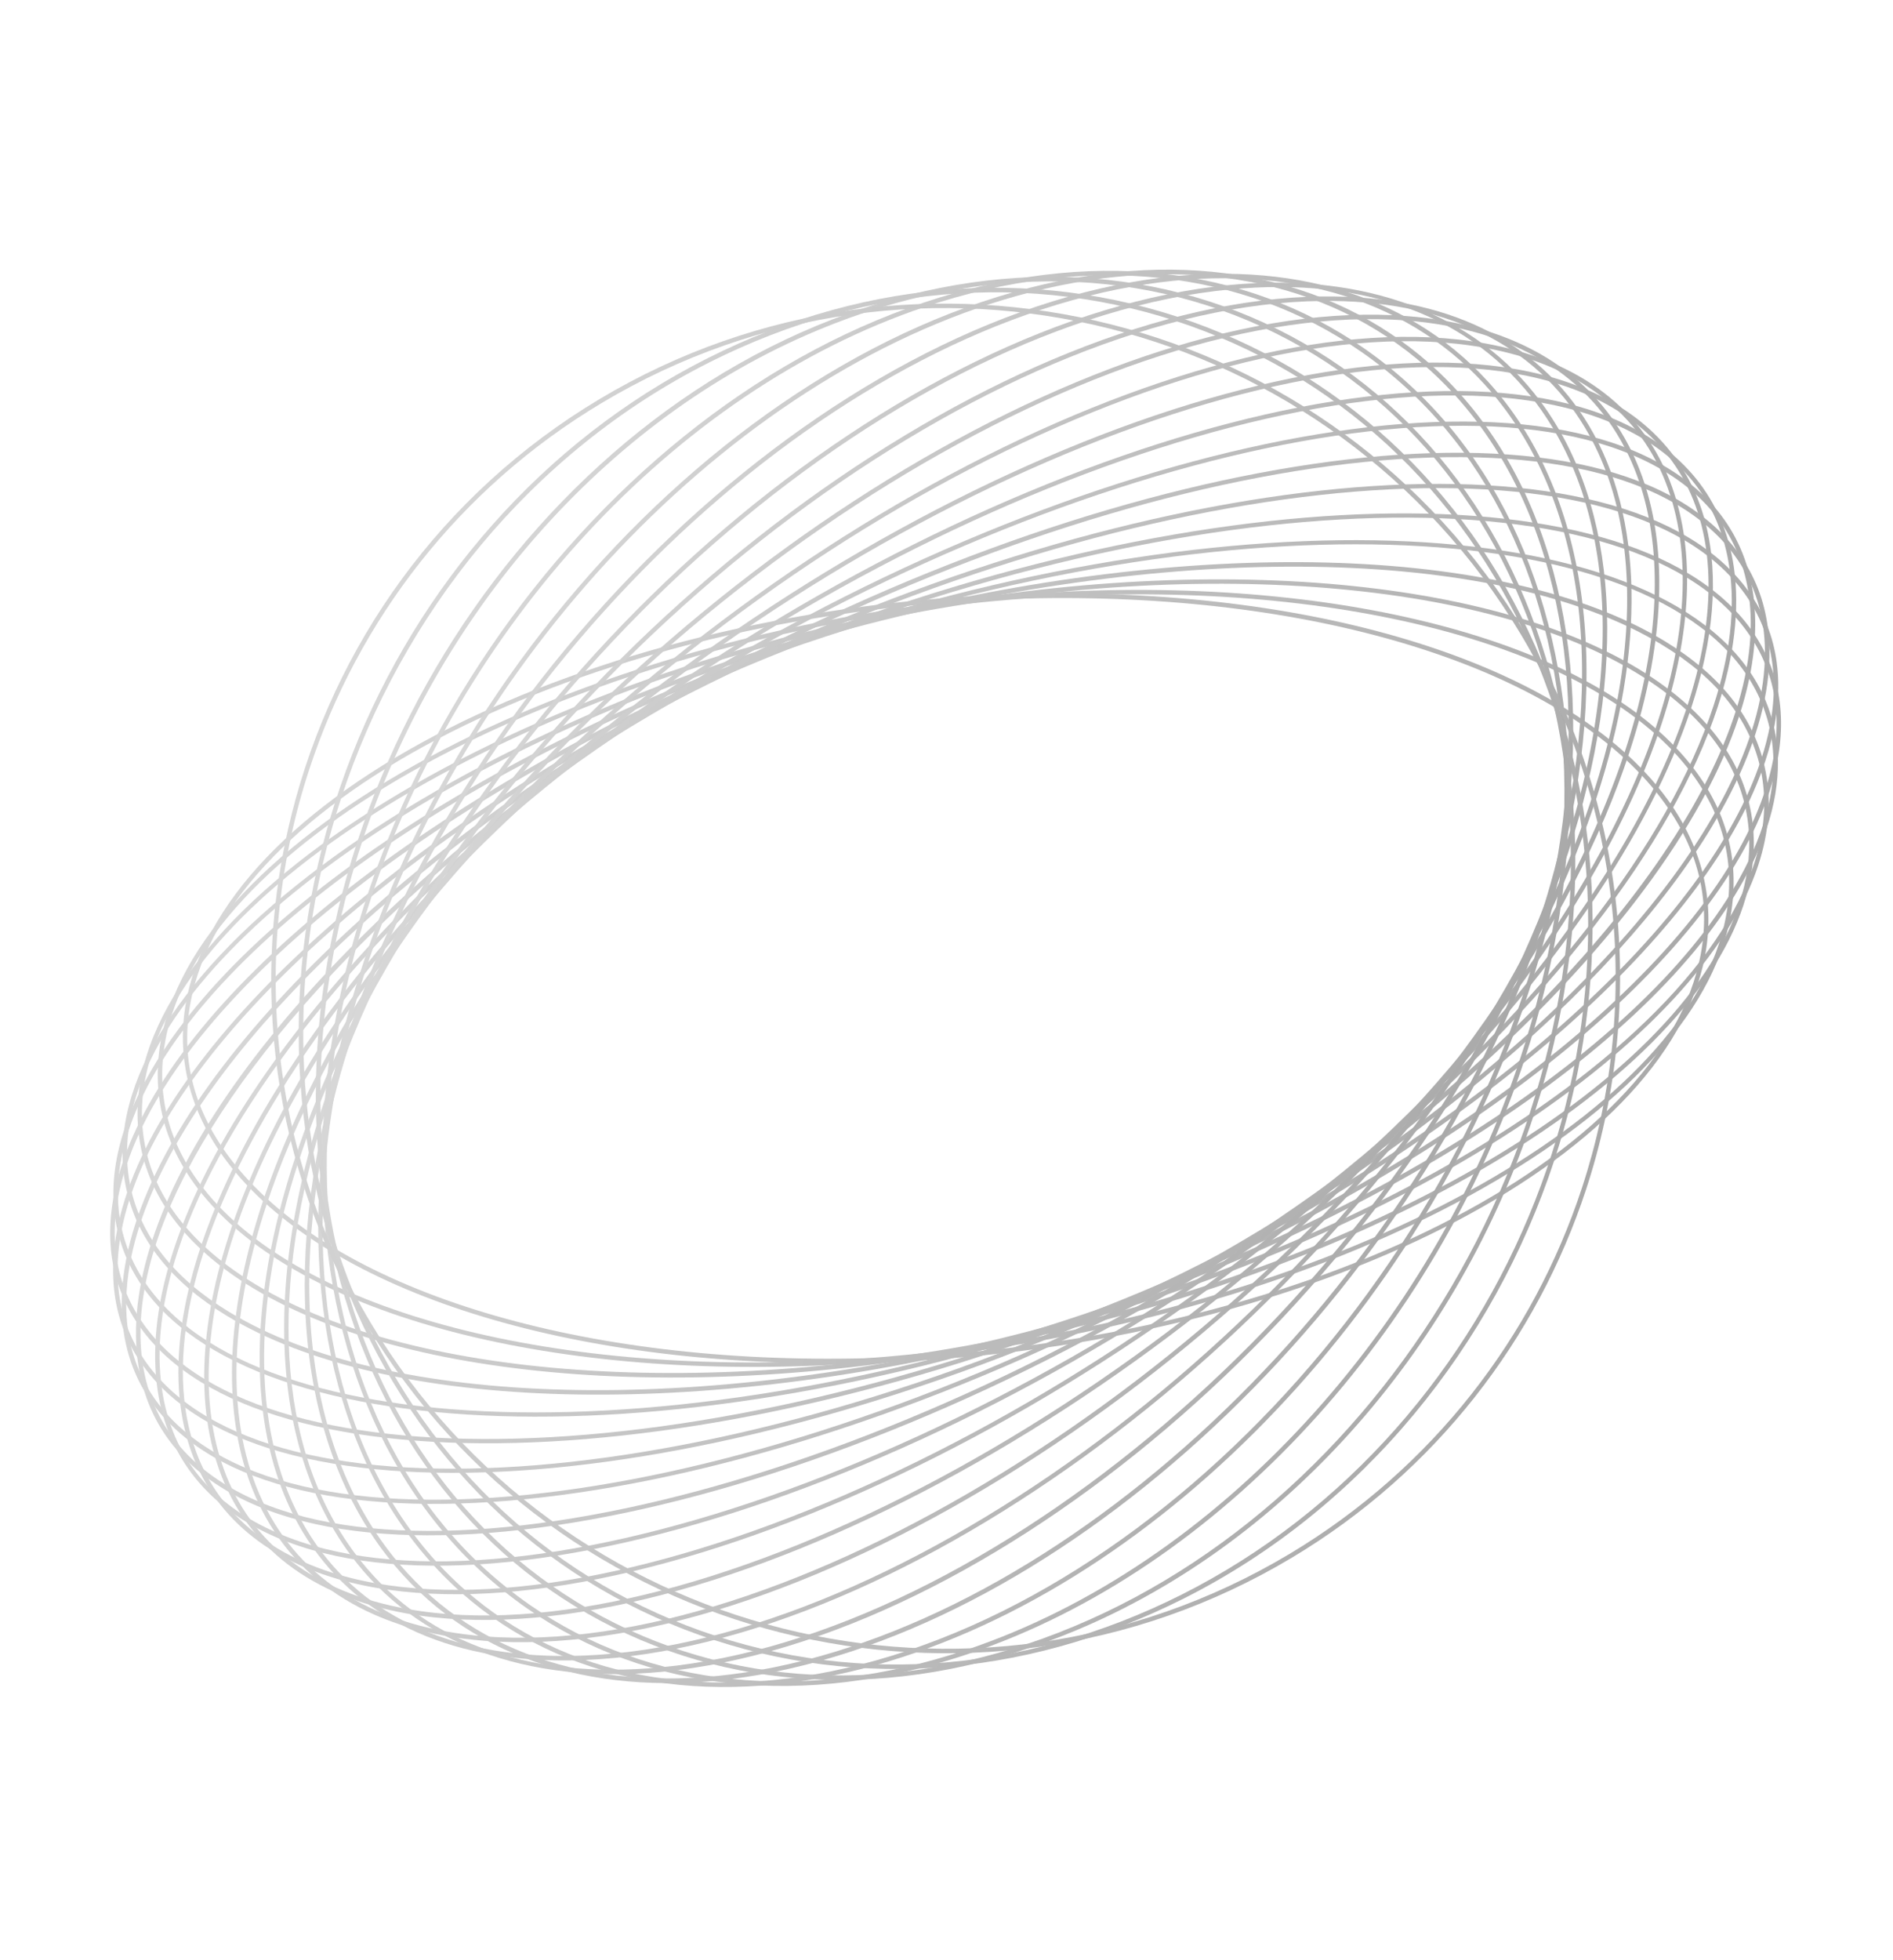 <?xml version="1.0" encoding="UTF-8"?> <svg xmlns="http://www.w3.org/2000/svg" width="461" height="477" viewBox="0 0 461 477" fill="none"> <path d="M413.474 239.413C397.141 289.135 306.527 330.157 207.619 331.746C138.646 332.838 80.67 314.554 56.277 284.011C45.831 270.924 42.264 256.029 45.942 240.927C58.497 189.399 151.375 146.118 252.969 144.499C321.921 143.4 379.917 161.69 404.31 192.233C414.756 205.321 418.323 220.215 414.645 235.318C414.305 236.685 413.919 238.059 413.474 239.413ZM48.16 237.153C47.722 238.488 47.342 239.842 47.008 241.19C43.349 256.168 46.757 270.358 57.13 283.334C81.307 313.611 138.962 331.745 207.607 330.655C306.051 329.088 396.229 288.4 412.421 239.111C412.859 237.776 413.239 236.422 413.573 235.074C417.231 220.096 413.824 205.906 403.451 192.93C379.274 162.653 321.619 144.519 252.973 145.609C154.529 147.176 64.351 187.864 48.16 237.153Z" fill="url(#paint0_linear_109_95)"></path> <path d="M419.666 229.964C404.197 277.055 319.613 320.972 221.466 330.771C148.326 338.061 82.503 324.269 53.766 295.626C42.348 284.242 37.267 271.307 38.63 257.162C43.562 206.131 133.496 156.056 239.134 145.5C312.274 138.209 378.097 152.002 406.833 180.644C418.252 192.029 423.333 204.963 421.97 219.108C421.627 222.736 420.846 226.372 419.666 229.964ZM41.981 246.563C40.814 250.116 40.058 253.673 39.708 257.255C38.37 271.061 43.371 283.708 54.541 294.858C83.067 323.28 148.536 336.956 221.363 329.693C319.079 319.949 403.266 276.38 418.619 229.707C419.786 226.154 420.542 222.597 420.892 219.015C422.23 205.21 417.228 192.562 406.059 181.412C377.533 152.991 312.063 139.314 239.237 146.577C141.521 156.321 57.308 199.903 41.981 246.563Z" fill="url(#paint1_linear_109_95)"></path> <path d="M424.595 220.253C409.842 265.165 331.631 311.328 235.725 328.604C158.615 342.485 86.989 334.311 53.276 307.774C40.97 298.099 34.34 286.57 33.565 273.506C30.603 223.666 116.432 167.218 224.867 147.685C301.977 133.804 373.603 141.979 407.316 168.515C419.622 178.191 426.252 189.72 427.027 202.784C427.379 208.532 426.523 214.384 424.595 220.253ZM37.024 256.222C35.128 261.993 34.297 267.766 34.636 273.422C35.391 286.153 41.889 297.422 53.932 306.902C87.422 333.257 158.708 341.342 235.518 327.514C331.032 310.305 408.924 264.516 423.535 220.035C425.431 214.264 426.262 208.491 425.923 202.835C425.169 190.104 418.671 178.835 406.627 169.355C373.137 143 301.851 134.915 225.041 148.743C129.527 165.952 51.635 211.741 37.024 256.222Z" fill="url(#paint2_linear_109_95)"></path> <path d="M428.179 210.6C414.025 253.686 342.506 301.33 250.248 325.241C170.665 345.856 94.107 343.891 55.206 320.238C41.809 312.097 33.623 301.862 30.852 289.773C19.855 241.752 100.367 179.513 210.331 151.022C289.914 130.407 366.472 132.372 405.373 156.025C418.77 164.166 426.956 174.401 429.707 186.483C431.492 194.225 430.894 202.336 428.179 210.6ZM33.446 265.855C30.777 273.981 30.184 281.942 31.929 289.54C34.627 301.322 42.648 311.329 55.777 319.295C94.442 342.805 170.674 344.706 249.969 324.171C359.358 295.839 439.507 234.176 428.65 186.723C425.952 174.941 417.931 164.934 404.802 156.968C366.137 133.458 289.906 131.557 210.61 152.092C118.718 175.885 47.458 223.2 33.446 265.855Z" fill="url(#paint3_linear_109_95)"></path> <path d="M430.315 201.385C429.58 203.623 428.708 205.881 427.673 208.172C409.107 249.331 345.21 293.497 264.859 320.689C154.79 357.975 49.71 351.272 30.642 305.776C25.935 294.552 26.709 281.866 32.928 268.099C51.493 226.94 115.391 182.773 195.742 155.582C305.811 118.296 410.89 124.998 429.958 170.495C433.867 179.847 433.984 190.216 430.315 201.385ZM31.312 275.201C27.721 286.135 27.837 296.242 31.653 305.347C50.497 350.335 154.954 356.746 264.501 319.658C344.565 292.546 408.235 248.609 426.671 207.712C432.76 194.207 433.517 181.841 428.934 170.898C410.09 125.91 305.633 119.499 196.086 156.586C116.022 183.698 52.352 227.635 33.916 268.532C32.894 270.784 32.028 273.023 31.312 275.201Z" fill="url(#paint4_linear_109_95)"></path> <path d="M430.872 192.803C417.331 234.025 358.05 281.882 279.338 315.006C170.541 360.8 60.009 363.615 32.944 321.276C26.233 310.786 25.043 298.39 29.385 284.441C42.279 243.007 101.884 194.625 181.228 161.231C290.025 115.437 400.558 112.622 427.623 154.96C434.333 165.45 435.524 177.846 431.181 191.795C431.091 192.135 430.981 192.469 430.872 192.803ZM30.755 283.782C30.645 284.116 30.535 284.449 30.432 284.764C26.192 298.398 27.356 310.481 33.882 320.671C60.677 362.573 170.615 359.584 278.935 313.982C357.999 280.713 417.39 232.587 430.16 191.46C434.4 177.825 433.236 165.743 426.71 155.552C399.915 113.651 289.978 116.64 181.657 162.241C103.239 195.266 44.199 242.855 30.755 283.782Z" fill="url(#paint5_linear_109_95)"></path> <path d="M429.911 185.202C416.931 224.716 364.881 272.013 293.566 308.241C187.451 362.157 72.72 374.641 37.824 336.08C28.948 326.292 25.81 314.062 28.453 299.728C36.035 258.637 90.426 206.933 167.041 168.01C273.156 114.093 387.887 101.609 422.782 140.17C431.659 149.958 434.796 162.188 432.154 176.522C431.63 179.373 430.878 182.258 429.911 185.202ZM31.722 291.364C30.768 294.269 30.029 297.114 29.512 299.946C26.927 313.907 29.991 325.83 38.625 335.365C73.218 373.587 187.361 360.975 293.078 307.276C364.132 271.18 415.994 224.126 428.878 184.906C429.832 182.001 430.571 179.155 431.088 176.324C433.673 162.363 430.609 150.439 421.975 140.905C387.382 102.683 273.239 115.295 167.522 168.994C96.468 205.09 44.606 252.144 31.722 291.364Z" fill="url(#paint6_linear_109_95)"></path> <path d="M427.452 178.783C415.04 216.57 370.183 262.489 307.291 300.418C205.241 361.955 87.678 384.186 45.202 349.965C33.957 340.9 28.756 328.73 29.762 313.816C32.494 273.588 80.973 219.421 153.256 175.812C255.306 114.276 372.869 92.044 415.344 126.265C426.589 135.331 431.791 147.5 430.785 162.415C430.455 167.656 429.309 173.13 427.452 178.783ZM34.167 297.756C32.33 303.35 31.21 308.746 30.86 313.915C29.872 328.444 34.935 340.307 45.891 349.126C88.039 383.087 205.047 360.825 306.725 299.493C378.728 256.075 426.986 202.248 429.693 162.361C430.682 147.832 425.619 135.969 414.662 127.15C372.515 93.189 255.507 115.451 153.828 176.783C91.184 214.554 46.49 260.244 34.167 297.756Z" fill="url(#paint7_linear_109_95)"></path> <path d="M423.5 174.397C419.199 187.49 411.447 201.689 400.436 216.471C381.547 241.865 353.866 267.873 320.373 291.645C223.776 360.214 104.798 392.116 55.111 362.767C41.198 354.543 33.807 342.416 33.157 326.718C32.369 307.735 41.689 284.59 60.117 259.806C79.007 234.411 106.688 208.404 140.181 184.631C236.777 116.062 355.755 84.161 405.442 113.509C419.356 121.733 426.746 133.86 427.396 149.558C427.73 157.214 426.401 165.564 423.5 174.397ZM38.076 302.476C35.264 311.035 33.941 319.168 34.248 326.642C34.896 341.948 42.102 353.775 55.669 361.798C105.002 390.965 223.471 359.092 319.735 290.74C386.096 243.642 427.918 188.223 426.319 149.595C425.67 134.29 418.464 122.462 404.898 114.439C355.564 85.272 237.096 117.145 140.831 185.497C87.335 223.49 49.779 266.849 38.076 302.476Z" fill="url(#paint8_linear_109_95)"></path> <path d="M418.257 172.218C407.295 205.588 377.027 244.969 332.634 281.994C242.834 356.884 123.891 398.279 67.478 374.246C50.858 367.177 40.787 354.735 38.376 338.306C32.767 300.232 67.103 245.029 127.972 194.257C217.772 119.366 336.716 77.972 393.129 102.005C409.749 109.074 419.819 121.516 422.23 137.944C423.739 148.248 422.326 159.832 418.257 172.218ZM43.357 304.342C39.334 316.59 37.939 327.985 39.447 338.158C41.844 354.43 51.409 366.227 67.912 373.257C123.984 397.135 242.418 355.834 331.951 281.16C376.194 244.26 406.359 205.063 417.243 171.929C421.267 159.68 422.661 148.285 421.153 138.112C418.756 121.841 409.191 110.043 392.689 103.013C336.616 79.135 218.182 120.436 128.649 195.11C84.407 232.01 54.241 271.207 43.357 304.342Z" fill="url(#paint9_linear_109_95)"></path> <path d="M411.822 172.41C401.86 202.737 378.255 237.718 343.866 271.569C262.14 352.004 144.733 402.559 82.164 384.289C62.38 378.508 49.592 366.196 45.184 348.698C36.015 312.325 63.431 257.132 116.734 204.701C198.46 124.266 315.867 73.711 378.436 91.981C398.219 97.762 411.007 110.074 415.416 127.572C418.66 140.469 417.296 155.744 411.822 172.41ZM49.785 304.17C44.375 320.639 43.036 335.705 46.248 348.438C50.563 365.558 63.095 377.591 82.479 383.262C144.734 401.429 261.645 350.993 343.117 270.801C396.14 218.626 423.441 163.852 414.365 127.858C410.05 110.738 397.518 98.706 378.133 93.034C315.878 74.868 198.968 125.303 117.495 205.495C83.216 239.209 59.683 274.038 49.785 304.17Z" fill="url(#paint10_linear_109_95)"></path> <path d="M404.671 176.106C396.114 202.154 378.854 231.194 353.925 260.476C281.484 345.549 167.141 404.852 99.038 392.703C75.884 388.576 60.118 376.525 53.424 357.842C40.857 322.81 60.762 269.695 106.655 215.787C179.096 130.714 293.44 71.411 361.542 83.56C384.696 87.686 400.463 99.738 407.156 118.421C412.904 134.424 411.867 154.199 404.671 176.106ZM56.93 300.492C49.818 322.144 48.793 341.684 54.461 357.465C61.022 375.757 76.5 387.561 99.243 391.617C167.011 403.722 280.892 344.571 353.118 259.754C398.764 206.135 418.593 153.451 406.152 118.765C399.59 100.473 384.112 88.669 361.37 84.613C293.601 72.508 179.721 131.659 107.494 216.476C82.63 245.692 65.435 274.601 56.93 300.492Z" fill="url(#paint11_linear_109_95)"></path> <path d="M396.783 183.171C389.98 203.88 378.493 226.204 362.656 248.861C300.646 337.599 190.866 405.121 117.95 399.35C91.322 397.258 72.297 385.659 62.939 365.817C47.343 332.792 60.426 281.046 97.918 227.423C159.928 138.685 269.708 71.162 342.624 76.933C369.252 79.025 388.277 90.624 397.635 110.466C406.643 129.518 406.087 154.846 396.783 183.171ZM64.825 293.474C55.617 321.505 55.054 346.525 63.937 365.362C73.137 384.825 91.84 396.21 118.043 398.272C190.606 403.992 299.943 336.694 361.752 248.237C399.016 194.909 412.049 143.582 396.637 110.921C387.437 91.458 368.734 80.073 342.531 78.011C269.968 72.291 160.631 139.59 98.822 228.046C83.031 250.63 71.596 272.863 64.825 293.474Z" fill="url(#paint12_linear_109_95)"></path> <path d="M388.8 194.163C384.273 207.943 377.959 222.266 369.914 236.826C319.343 328.213 215.62 403.249 138.715 404.127C108.615 404.461 86.111 393.589 73.619 372.696C55.183 341.826 61.558 292.031 90.659 239.457C141.23 148.07 244.952 73.034 321.858 72.156C351.957 71.822 374.462 82.694 386.954 103.587C400.282 125.907 400.632 158.143 388.8 194.163ZM72.787 282.475C61.058 318.181 61.393 350.065 74.564 372.137C86.839 392.697 109.016 403.375 138.723 403.043C215.276 402.179 318.575 327.373 368.977 236.301C397.877 184.074 404.254 134.671 386.029 104.153C373.753 83.592 351.577 72.915 321.869 73.247C245.316 74.111 142.017 148.916 91.615 239.989C83.596 254.47 77.294 268.754 72.787 282.475Z" fill="url(#paint13_linear_109_95)"></path> <path d="M381.836 207.686C380.017 213.221 377.931 218.843 375.604 224.538C337.382 317.458 241.177 399.269 161.138 406.904C128.202 410.047 101.304 399.972 85.425 378.532C63.94 349.531 63.79 303.311 84.996 251.733C123.218 158.812 219.423 77.001 299.461 69.366C332.397 66.223 359.295 76.298 375.175 97.738C394.3 123.529 396.524 162.97 381.836 207.686ZM79.778 268.939C65.206 313.302 67.376 352.378 86.291 377.881C102.177 399.302 128.015 408.963 161.022 405.8C240.682 398.194 336.484 316.684 374.576 224.091C395.646 172.859 395.538 127.045 374.295 98.363C358.41 76.942 332.572 67.281 299.564 70.444C219.905 78.05 124.103 159.56 86.01 252.153C83.67 257.821 81.59 263.423 79.778 268.939Z" fill="url(#paint14_linear_109_95)"></path> <path d="M375.892 224.393C346.772 313.04 263.525 393.801 184.912 407.624C149.043 413.935 118.297 405.38 98.313 383.526C74.055 357.007 67.756 313.487 81.026 264.151C106.146 170.798 193.453 83.106 275.663 68.66C311.532 62.348 342.278 70.904 362.263 92.757C386.521 119.277 392.82 162.797 379.55 212.132C378.444 216.227 377.233 220.31 375.892 224.393ZM85.737 252.194C84.402 256.257 83.178 260.313 82.092 264.415C68.918 313.39 75.124 356.532 99.126 382.772C118.841 404.319 149.254 412.765 184.731 406.52C262.952 392.765 345.835 312.319 374.852 224.051C376.186 219.988 377.41 215.931 378.496 211.83C391.67 162.854 385.464 119.712 361.462 93.473C341.747 71.926 311.335 63.48 275.857 69.724C197.636 83.48 114.734 163.92 85.737 252.194Z" fill="url(#paint15_linear_109_95)"></path> <path d="M372.268 241.449C346.895 318.691 280.626 388.153 209.826 406.195C171.633 415.941 137.073 409.394 112.529 387.783C85.388 363.884 73.13 323.343 78.884 276.497C90.267 183.915 167.386 91.289 250.788 70.036C288.982 60.291 323.541 66.837 348.085 88.448C375.226 112.348 387.484 152.889 381.73 199.735C380.001 213.738 376.775 227.728 372.268 241.449ZM89.367 235.118C84.873 248.8 81.666 262.731 79.944 276.649C74.227 323.116 86.353 363.331 113.231 386.97C137.506 408.341 171.706 414.79 209.54 405.145C292.538 383.998 369.28 291.792 380.619 199.609C386.335 153.142 374.209 112.927 347.331 89.288C323.056 67.917 288.856 61.468 251.022 71.113C180.575 89.075 114.624 158.229 89.367 235.118Z" fill="url(#paint16_linear_109_95)"></path> <path d="M371.39 257.558C349.757 323.415 297.573 381.911 235.546 402.639C195.82 415.926 157.743 411.943 128.298 391.419C97.633 370.037 79.976 333.551 78.578 288.683C75.777 198.032 141.465 101.542 225.034 73.624C264.76 60.337 302.837 64.32 332.283 84.845C362.948 106.227 380.605 142.713 382.003 187.581C382.726 210.936 378.902 234.69 371.39 257.558ZM90.224 219.002C82.75 241.752 78.946 265.382 79.656 288.646C81.033 333.18 98.531 369.353 128.914 390.534C158.059 410.851 195.809 414.77 235.189 401.609C296.902 380.973 348.82 322.759 370.337 257.256C377.811 234.505 381.615 210.875 380.905 187.611C379.528 143.077 362.03 106.904 331.647 85.723C302.502 65.406 264.752 61.487 225.372 74.649C163.679 95.29 111.747 153.478 90.224 219.002Z" fill="url(#paint17_linear_109_95)"></path> <path d="M373.483 271.512C355.428 326.474 314.634 374.924 261.78 396.925C221.572 413.664 180.497 412.785 146.141 394.431C111.968 376.181 88.542 342.824 80.177 300.496C62.866 212.973 116.075 113.754 198.76 79.325C238.968 62.587 280.043 63.466 314.399 81.819C348.572 100.069 371.998 133.426 380.363 175.755C386.617 207.364 383.677 240.477 373.483 271.512ZM88.124 205.068C77.981 235.945 75.06 268.868 81.267 300.288C89.566 342.29 112.794 375.387 146.672 393.475C180.734 411.667 221.463 412.541 261.371 395.921C343.599 361.691 396.517 263.028 379.312 175.975C371.014 133.973 347.785 100.876 313.907 82.788C279.845 64.597 239.116 63.723 199.209 80.343C146.655 102.225 106.075 150.419 88.124 205.068Z" fill="url(#paint18_linear_109_95)"></path> <path d="M378.542 282.329C363.756 327.339 332.038 367.027 288.26 389.074C248.733 408.972 205.536 411.637 166.64 396.576C128.53 381.839 99.107 351.71 83.775 311.79C51.846 228.578 91.583 127.803 172.346 87.177C211.873 67.278 255.069 64.614 293.966 79.674C332.076 94.411 361.499 124.541 376.831 164.46C391.418 202.547 391.019 244.346 378.542 282.329ZM83.085 194.257C70.679 232.024 70.285 273.541 84.792 311.406C99.999 351.046 129.199 380.928 167.035 395.575C205.643 410.519 248.512 407.855 287.772 388.109C368.047 347.713 407.531 247.573 375.807 164.863C360.6 125.224 331.401 95.342 293.565 80.695C254.957 65.751 212.087 68.414 172.827 88.161C129.297 110.05 97.774 149.541 83.085 194.257Z" fill="url(#paint19_linear_109_95)"></path> <path d="M386.264 289.476C374.348 325.751 349.837 358.063 314.575 379.145C236.823 425.633 135.752 400.174 89.284 322.429C42.796 244.678 68.255 143.606 146 97.138C223.752 50.651 324.823 76.109 371.291 153.854C396.703 196.324 400.617 245.781 386.264 289.476ZM75.358 187.129C61.095 230.55 64.994 279.654 90.229 321.87C136.407 399.106 236.798 424.385 314.035 378.207C349.056 357.263 373.411 325.161 385.243 289.141C399.506 245.72 395.607 196.616 370.372 154.401C324.194 77.164 223.803 51.885 146.566 98.064C111.525 119.001 87.196 151.09 75.358 187.129Z" fill="url(#paint20_linear_109_95)"></path> <defs> <linearGradient id="paint0_linear_109_95" x1="64.572" y1="183.684" x2="396.016" y2="292.56" gradientUnits="userSpaceOnUse"> <stop stop-color="#D7D7D7"></stop> <stop offset="1" stop-color="#A9A9A9"></stop> </linearGradient> <linearGradient id="paint1_linear_109_95" x1="61.81" y1="182.788" x2="398.8" y2="293.485" gradientUnits="userSpaceOnUse"> <stop stop-color="#D7D7D7"></stop> <stop offset="1" stop-color="#A9A9A9"></stop> </linearGradient> <linearGradient id="paint2_linear_109_95" x1="60.22" y1="182.277" x2="400.366" y2="294.011" gradientUnits="userSpaceOnUse"> <stop stop-color="#D7D7D7"></stop> <stop offset="1" stop-color="#A9A9A9"></stop> </linearGradient> <linearGradient id="paint3_linear_109_95" x1="59.838" y1="182.14" x2="400.742" y2="294.123" gradientUnits="userSpaceOnUse"> <stop stop-color="#D7D7D7"></stop> <stop offset="1" stop-color="#A9A9A9"></stop> </linearGradient> <linearGradient id="paint4_linear_109_95" x1="60.652" y1="182.408" x2="399.938" y2="293.86" gradientUnits="userSpaceOnUse"> <stop stop-color="#D7D7D7"></stop> <stop offset="1" stop-color="#A9A9A9"></stop> </linearGradient> <linearGradient id="paint5_linear_109_95" x1="62.679" y1="183.062" x2="397.9" y2="293.178" gradientUnits="userSpaceOnUse"> <stop stop-color="#D7D7D7"></stop> <stop offset="1" stop-color="#A9A9A9"></stop> </linearGradient> <linearGradient id="paint6_linear_109_95" x1="65.825" y1="184.096" x2="394.779" y2="292.153" gradientUnits="userSpaceOnUse"> <stop stop-color="#D7D7D7"></stop> <stop offset="1" stop-color="#A9A9A9"></stop> </linearGradient> <linearGradient id="paint7_linear_109_95" x1="69.902" y1="185.435" x2="390.656" y2="290.799" gradientUnits="userSpaceOnUse"> <stop stop-color="#D7D7D7"></stop> <stop offset="1" stop-color="#A9A9A9"></stop> </linearGradient> <linearGradient id="paint8_linear_109_95" x1="74.788" y1="187.062" x2="385.782" y2="289.22" gradientUnits="userSpaceOnUse"> <stop stop-color="#D7D7D7"></stop> <stop offset="1" stop-color="#A9A9A9"></stop> </linearGradient> <linearGradient id="paint9_linear_109_95" x1="80.19" y1="188.815" x2="380.41" y2="287.434" gradientUnits="userSpaceOnUse"> <stop stop-color="#D7D7D7"></stop> <stop offset="1" stop-color="#A9A9A9"></stop> </linearGradient> <linearGradient id="paint10_linear_109_95" x1="85.925" y1="190.71" x2="374.655" y2="285.554" gradientUnits="userSpaceOnUse"> <stop stop-color="#D7D7D7"></stop> <stop offset="1" stop-color="#A9A9A9"></stop> </linearGradient> <linearGradient id="paint11_linear_109_95" x1="91.287" y1="192.47" x2="369.296" y2="283.793" gradientUnits="userSpaceOnUse"> <stop stop-color="#D7D7D7"></stop> <stop offset="1" stop-color="#A9A9A9"></stop> </linearGradient> <linearGradient id="paint12_linear_109_95" x1="96.305" y1="194.13" x2="364.268" y2="282.153" gradientUnits="userSpaceOnUse"> <stop stop-color="#D7D7D7"></stop> <stop offset="1" stop-color="#A9A9A9"></stop> </linearGradient> <linearGradient id="paint13_linear_109_95" x1="100.244" y1="195.424" x2="360.322" y2="280.857" gradientUnits="userSpaceOnUse"> <stop stop-color="#D7D7D7"></stop> <stop offset="1" stop-color="#A9A9A9"></stop> </linearGradient> <linearGradient id="paint14_linear_109_95" x1="102.547" y1="196.17" x2="358.049" y2="280.099" gradientUnits="userSpaceOnUse"> <stop stop-color="#D7D7D7"></stop> <stop offset="1" stop-color="#A9A9A9"></stop> </linearGradient> <linearGradient id="paint15_linear_109_95" x1="102.947" y1="196.312" x2="357.634" y2="279.974" gradientUnits="userSpaceOnUse"> <stop stop-color="#D7D7D7"></stop> <stop offset="1" stop-color="#A9A9A9"></stop> </linearGradient> <linearGradient id="paint16_linear_109_95" x1="101.177" y1="195.698" x2="359.43" y2="280.531" gradientUnits="userSpaceOnUse"> <stop stop-color="#D7D7D7"></stop> <stop offset="1" stop-color="#A9A9A9"></stop> </linearGradient> <linearGradient id="paint17_linear_109_95" x1="97.176" y1="194.405" x2="363.408" y2="281.859" gradientUnits="userSpaceOnUse"> <stop stop-color="#D7D7D7"></stop> <stop offset="1" stop-color="#A9A9A9"></stop> </linearGradient> <linearGradient id="paint18_linear_109_95" x1="91.116" y1="192.415" x2="369.433" y2="283.839" gradientUnits="userSpaceOnUse"> <stop stop-color="#D7D7D7"></stop> <stop offset="1" stop-color="#A9A9A9"></stop> </linearGradient> <linearGradient id="paint19_linear_109_95" x1="83.377" y1="189.861" x2="377.21" y2="286.382" gradientUnits="userSpaceOnUse"> <stop stop-color="#D7D7D7"></stop> <stop offset="1" stop-color="#A9A9A9"></stop> </linearGradient> <linearGradient id="paint20_linear_109_95" x1="74.283" y1="186.896" x2="386.293" y2="289.388" gradientUnits="userSpaceOnUse"> <stop stop-color="#D7D7D7"></stop> <stop offset="1" stop-color="#A9A9A9"></stop> </linearGradient> </defs> </svg> 